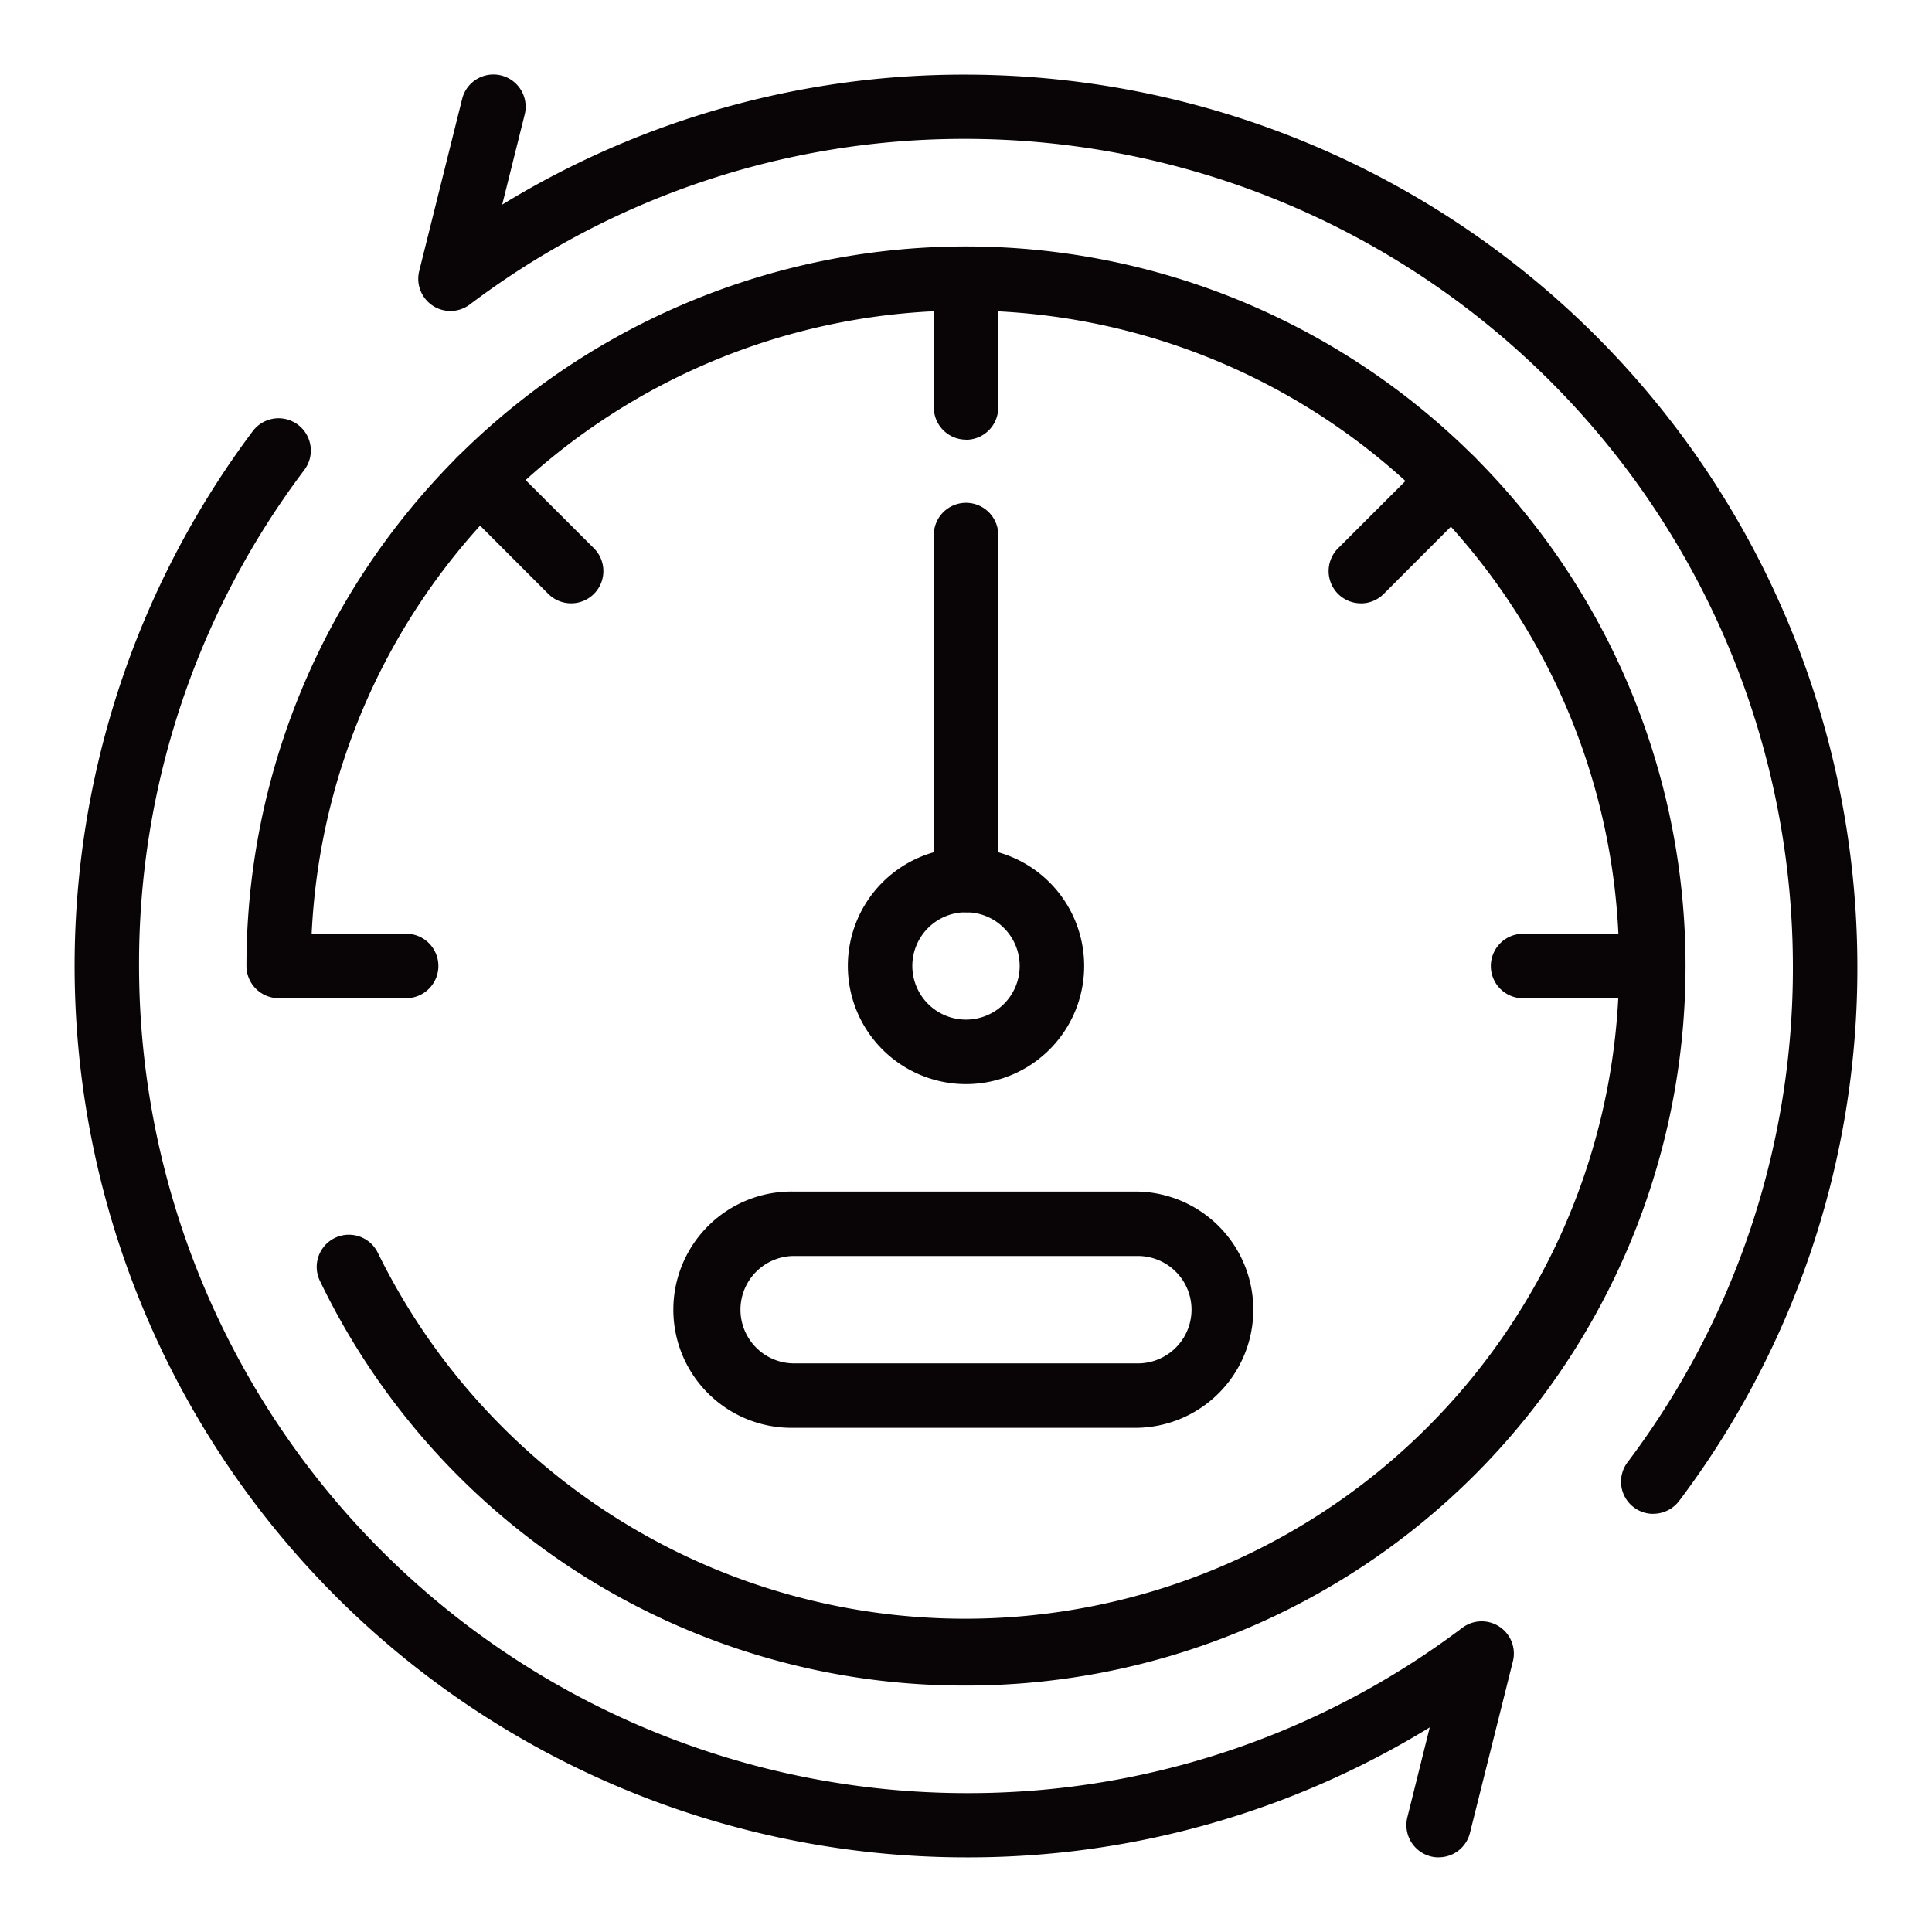 <svg xmlns="http://www.w3.org/2000/svg" xmlns:xlink="http://www.w3.org/1999/xlink" width="32" height="32" viewBox="0 0 32 32">
  <defs>
    <clipPath id="clip-path">
      <rect id="사각형_13226" data-name="사각형 13226" width="29.528" height="29.528" fill="none"/>
    </clipPath>
  </defs>
  <g id="Performance_Mileage" transform="translate(-4 -4)">
    <rect id="사각형_12508" data-name="사각형 12508" width="32" height="32" transform="translate(4 4)" fill="none"/>
    <g id="그룹_10729" data-name="그룹 10729" transform="translate(5.236 5.236)">
      <g id="그룹_10728" data-name="그룹 10728" clip-path="url(#clip-path)">
        <path id="패스_54809" data-name="패스 54809" d="M22.591,27.836a.5.5,0,0,1-.129-.016.535.535,0,0,1-.388-.647l.371-1.49a14.616,14.616,0,0,1-7.68,2.153A14.766,14.766,0,0,1,2.951,4.213a.534.534,0,1,1,.854.642,13.571,13.571,0,0,0-2.738,8.217,13.711,13.711,0,0,0,13.7,13.7,13.571,13.571,0,0,0,8.217-2.738.533.533,0,0,1,.838.556l-.712,2.845a.531.531,0,0,1-.517.4" transform="translate(0 1.692)" fill="#090406"/>
        <path id="패스_54810" data-name="패스 54810" d="M24.456,23.838a.533.533,0,0,1-.427-.854,13.578,13.578,0,0,0,2.739-8.22,13.713,13.713,0,0,0-13.7-13.7A13.574,13.574,0,0,0,4.854,3.807a.533.533,0,0,1-.838-.556L4.727.4A.533.533,0,0,1,5.762.663L5.39,2.153A14.631,14.631,0,0,1,13.072,0,14.781,14.781,0,0,1,27.836,14.764a14.645,14.645,0,0,1-2.953,8.861.538.538,0,0,1-.427.212" transform="translate(1.692)" fill="#090406"/>
        <path id="패스_54811" data-name="패스 54811" d="M10.957,12.913a1.957,1.957,0,1,1,1.957-1.957,1.957,1.957,0,0,1-1.957,1.957m0-2.846a.889.889,0,1,0,.889.889.89.89,0,0,0-.889-.889" transform="translate(3.807 3.807)" fill="#090406"/>
        <path id="패스_54812" data-name="패스 54812" d="M10.534,11.759A.534.534,0,0,1,10,11.226V5.534a.534.534,0,1,1,1.067,0v5.692a.534.534,0,0,1-.534.534" transform="translate(4.231 2.115)" fill="#090406"/>
        <path id="패스_54813" data-name="패스 54813" d="M10.534,5.2A.534.534,0,0,1,10,4.668V2.534a.534.534,0,0,1,1.067,0V4.668a.534.534,0,0,1-.534.534" transform="translate(4.231 0.846)" fill="#090406"/>
        <path id="패스_54814" data-name="패스 54814" d="M6.385,6.92a.535.535,0,0,1-.377-.157L4.5,5.254A.533.533,0,0,1,5.254,4.5l1.51,1.508a.534.534,0,0,1-.379.912" transform="translate(1.837 1.837)" fill="#090406"/>
        <path id="패스_54815" data-name="패스 54815" d="M19.168,11.067H17.034a.534.534,0,1,1,0-1.067h2.135a.534.534,0,0,1,0,1.067" transform="translate(6.98 4.231)" fill="#090406"/>
        <path id="패스_54816" data-name="패스 54816" d="M15.129,6.92a.534.534,0,0,1-.377-.912L16.262,4.5a.533.533,0,1,1,.754.754l-1.508,1.51a.536.536,0,0,1-.379.157" transform="translate(6.175 1.837)" fill="#090406"/>
        <path id="패스_54817" data-name="패스 54817" d="M14.649,16.913H8.957a1.957,1.957,0,1,1,0-3.913h5.692a1.957,1.957,0,0,1,0,3.913M8.957,14.067a.889.889,0,1,0,0,1.779h5.692a.889.889,0,0,0,0-1.779Z" transform="translate(2.961 5.5)" fill="#090406"/>
        <path id="패스_54818" data-name="패스 54818" d="M13.918,25.836a11.838,11.838,0,0,1-10.7-6.7.533.533,0,1,1,.958-.468A10.834,10.834,0,1,0,3.08,13.384H4.668a.534.534,0,0,1,0,1.067H2.534A.534.534,0,0,1,2,13.918,11.918,11.918,0,1,1,13.918,25.836" transform="translate(0.846 0.846)" fill="#090406"/>
      </g>
    </g>
  </g>
</svg>
